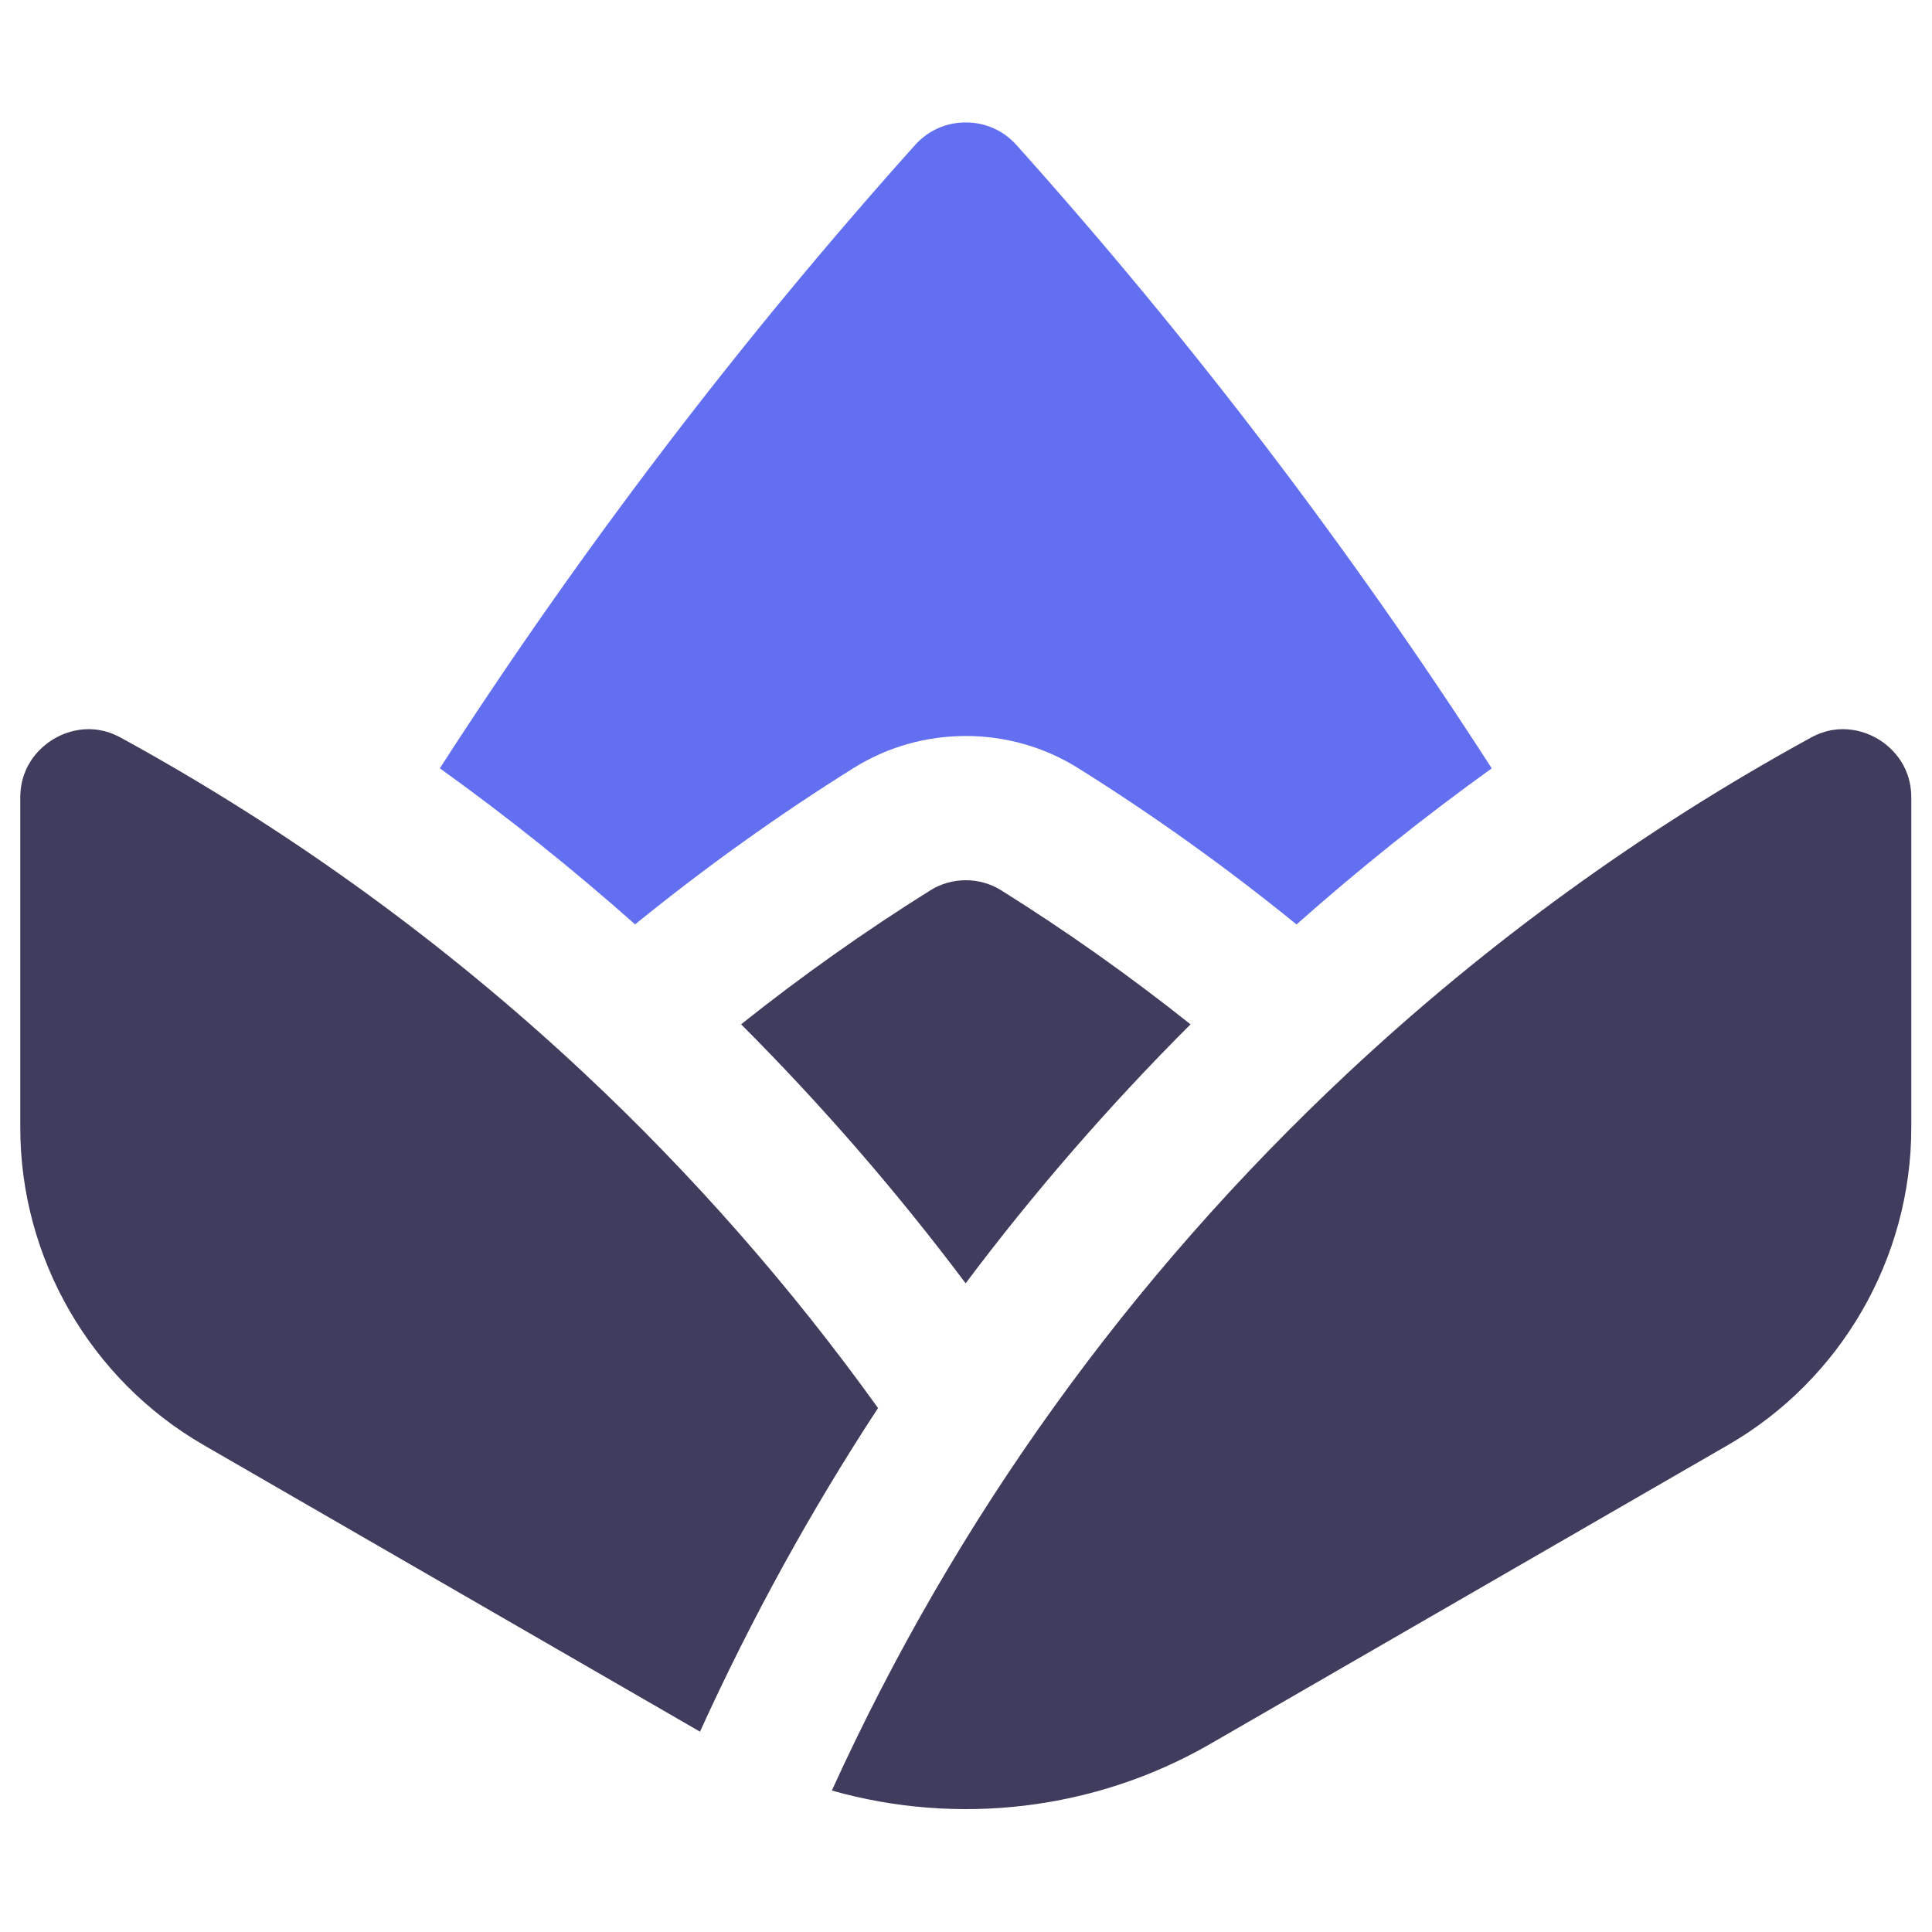 <?xml version="1.0" encoding="UTF-8" standalone="no"?><!DOCTYPE svg PUBLIC "-//W3C//DTD SVG 1.1//EN" "http://www.w3.org/Graphics/SVG/1.1/DTD/svg11.dtd"><svg width="100%" height="100%" viewBox="0 0 1094 1094" version="1.1" xmlns="http://www.w3.org/2000/svg" xmlns:xlink="http://www.w3.org/1999/xlink" xml:space="preserve" xmlns:serif="http://www.serif.com/" style="fill-rule:evenodd;clip-rule:evenodd;stroke-linejoin:round;stroke-miterlimit:2;"><rect id="Artboard1" x="0" y="0" width="1093.75" height="1093.75" style="fill:none;"/><g><path d="M526.819,504.147c-36.994,23.132 -72.893,48.566 -107.17,75.862c45.773,45.836 88.34,94.918 127.145,146.667c38.717,-51.598 81.208,-100.529 127.334,-146.642c-34.277,-27.309 -70.189,-52.743 -107.196,-75.887c-12.176,-7.623 -27.937,-7.623 -40.113,-0" style="fill:#403c5d;fill-rule:nonzero;"/><path d="M330.536,607.479c-79.069,-74 -167.283,-137.849 -262.189,-189.799c-17.208,-9.409 -32.202,-2.642 -37.849,0.704c-5.724,3.396 -19.019,13.422 -19.019,33.321l-0,186.806c-0,73.899 39.761,142.755 103.761,179.711l281.133,162.328c29.082,-63.938 62.73,-125.095 100.818,-183.234c-49.094,-68.415 -105.057,-132.189 -166.655,-189.837" style="fill:#403c5d;fill-rule:nonzero;"/><path d="M1063.28,418.384c-5.648,-3.346 -20.655,-10.113 -37.875,-0.692c-94.83,51.925 -183.032,115.787 -262.139,189.825c-124.076,116.114 -222.227,252.667 -292.228,406.379c71.183,20.163 148.869,11.371 214.366,-26.441l293.108,-169.233c64,-36.943 103.761,-105.812 103.761,-179.711l0,-186.831c0,-19.887 -13.283,-29.912 -18.993,-33.296" style="fill:#403c5d;fill-rule:nonzero;"/><path d="M483.469,434.824c38.516,-24.088 88.29,-24.088 126.818,0c42.931,26.843 84.441,56.604 123.875,88.642c35.333,-31.358 72.227,-60.868 110.541,-88.377c-80.113,-124.341 -170.491,-242.932 -269.12,-352.958c-7.397,-8.251 -17.598,-12.805 -28.705,-12.805c-11.119,0 -21.321,4.554 -28.717,12.805c-98.604,110.013 -188.994,228.605 -269.095,352.92c38.327,27.522 75.233,57.031 110.554,88.378c39.434,-32.026 80.931,-61.774 123.849,-88.605" style="fill:#636ff1;fill-rule:nonzero;"/></g></svg>